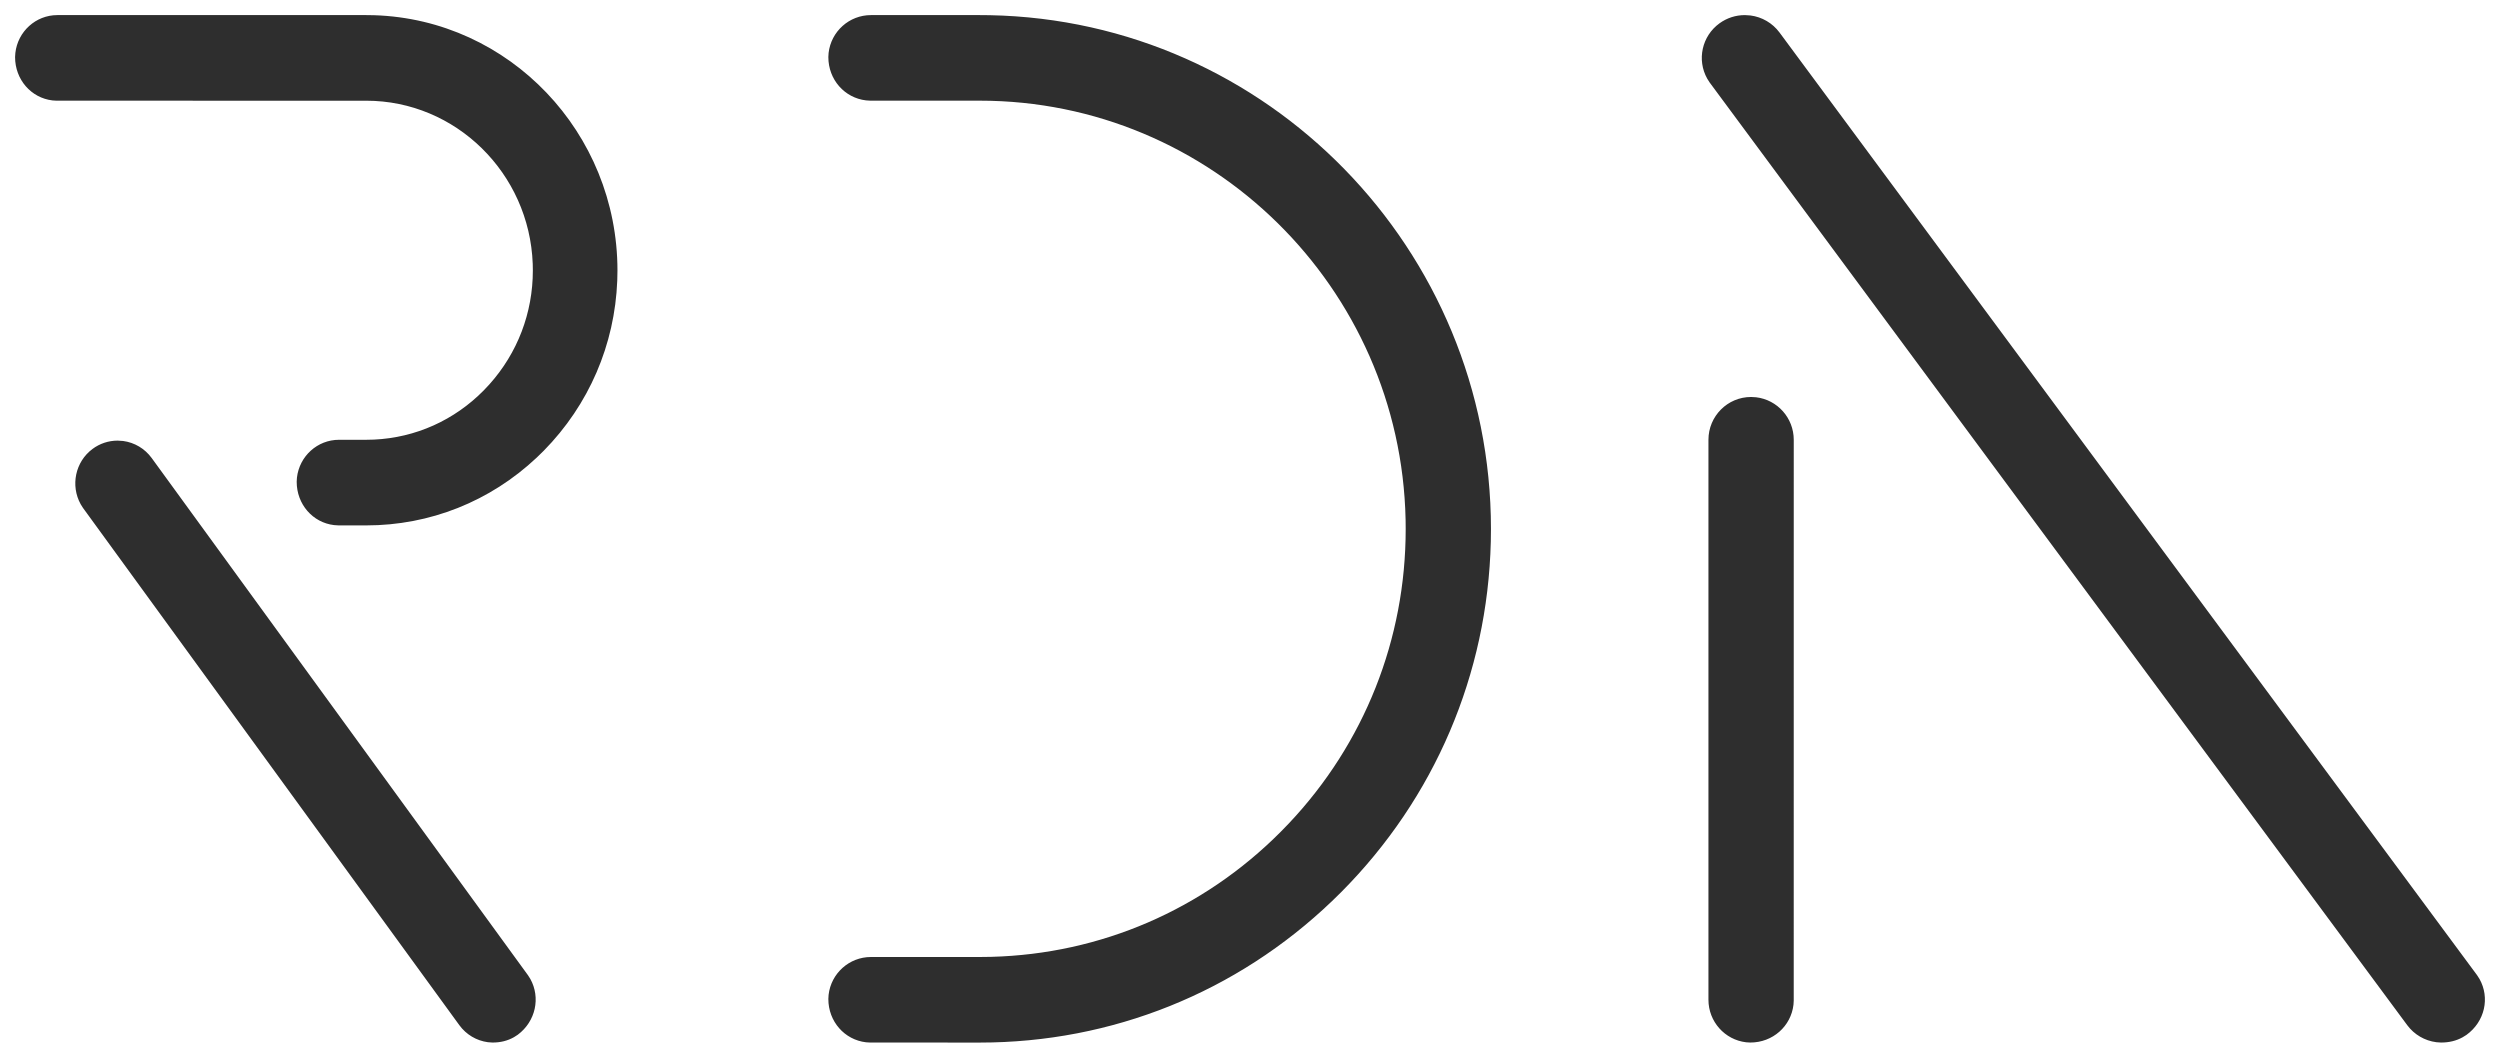 <?xml version="1.0" encoding="UTF-8"?> <svg xmlns="http://www.w3.org/2000/svg" width="130" height="55" viewBox="0 0 130 55" fill="none"> <g clip-path="url(#clip0_135_553)"> <path d="M91.057 20.643L91.315 20.658C92.428 20.788 93.275 21.737 93.275 22.87L93.274 52.032L93.261 52.245C93.131 53.363 92.186 54.214 91.012 54.212L90.799 54.199C89.686 54.069 88.839 53.12 88.839 51.986V22.87C88.839 21.64 89.832 20.643 91.057 20.643ZM90.732 0.785L91.024 0.804C91.623 0.882 92.169 1.197 92.536 1.692L128.809 50.711L128.934 50.906C129.484 51.884 129.213 53.124 128.254 53.816L128.05 53.942C127.72 54.122 127.352 54.214 126.929 54.212L126.687 54.195C126.088 54.117 125.541 53.802 125.175 53.307L88.901 4.288L88.777 4.093C88.227 3.115 88.498 1.875 89.415 1.212C89.803 0.931 90.262 0.785 90.732 0.785ZM6.115 22.912L6.403 22.931C6.993 23.01 7.529 23.325 7.888 23.818L27.457 50.715L27.579 50.908C28.115 51.878 27.858 53.109 26.925 53.806L26.724 53.935C26.396 54.119 26.03 54.214 25.607 54.212L25.37 54.195C24.78 54.116 24.244 53.801 23.885 53.308L4.315 26.411L4.194 26.218C3.658 25.247 3.914 24.017 4.806 23.349C5.189 23.062 5.647 22.912 6.115 22.912ZM19.044 0.785L19.45 0.791C26.486 1.011 32.108 6.892 32.108 14.068L32.098 14.581C31.97 17.926 30.623 21.052 28.273 23.44L27.908 23.796C25.485 26.075 22.354 27.321 19.044 27.321L17.581 27.319L17.37 27.305C16.264 27.175 15.427 26.225 15.428 25.05L15.441 24.837C15.569 23.721 16.505 22.869 17.627 22.869L19.026 22.869L19.451 22.859C21.611 22.758 23.624 21.854 25.153 20.302L25.447 19.989C26.911 18.358 27.708 16.267 27.708 14.067L27.702 13.722C27.53 9 23.697 5.237 19.044 5.237L2.938 5.236L2.727 5.222C1.621 5.091 0.783 4.142 0.784 2.966L0.798 2.754C0.925 1.638 1.861 0.785 2.983 0.785H19.044ZM50.95 0.785L51.466 0.79C65.906 1.068 77.53 12.962 77.53 27.509L77.522 28.166C77.355 35.054 74.604 41.503 69.739 46.394L69.27 46.853C64.304 51.608 57.821 54.214 50.95 54.214L45.244 54.212L45.032 54.199C43.919 54.069 43.072 53.121 43.074 51.944L43.087 51.73C43.216 50.614 44.161 49.764 45.289 49.764H50.94L51.541 49.756C57.238 49.607 62.565 47.306 66.6 43.251L67.02 42.818C70.947 38.659 73.096 33.244 73.096 27.508L73.091 27.022C72.837 14.947 62.983 5.235 50.95 5.235L45.244 5.234L45.032 5.22C43.919 5.09 43.072 4.142 43.074 2.965L43.087 2.752C43.216 1.635 44.161 0.785 45.289 0.785H50.95Z" fill="#2E2E2E"></path> </g> <defs> <clipPath id="clip0_135_553"> <rect width="130" height="55" fill="white"></rect> </clipPath> </defs> </svg> 